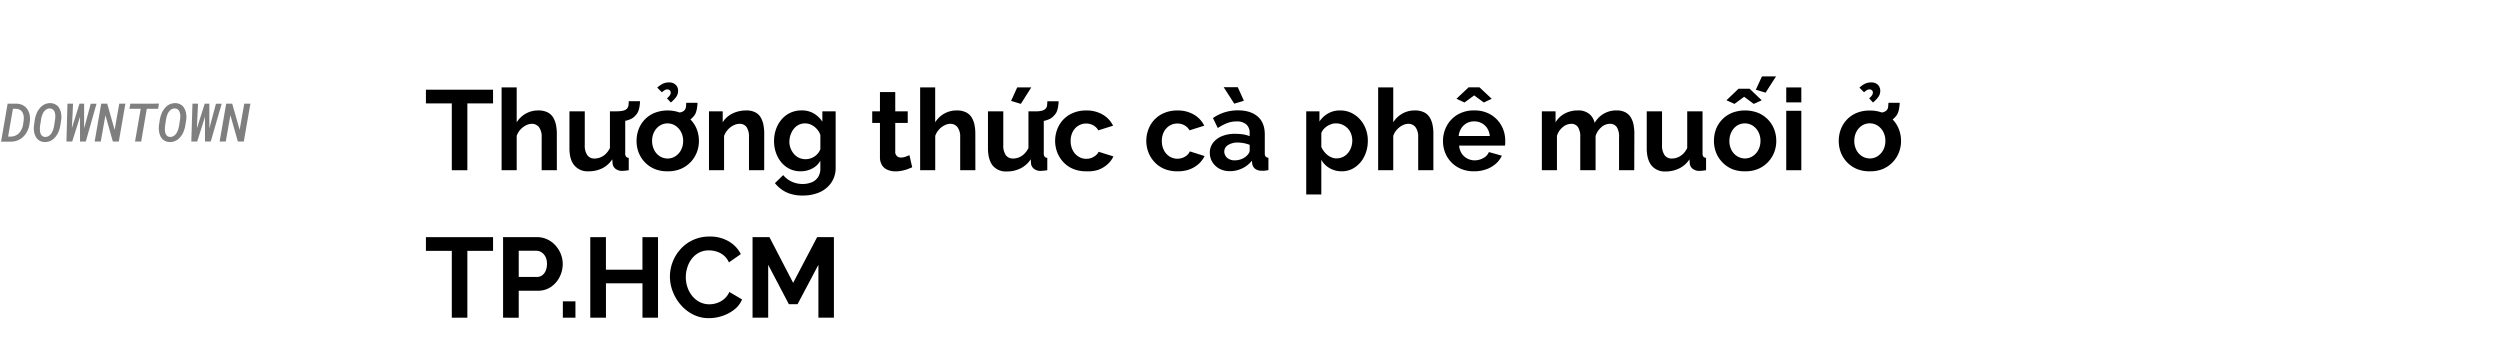 <svg xmlns="http://www.w3.org/2000/svg" viewBox="0 0 1080 152"><defs><style>.a{opacity:0.5;}</style></defs><title>Lifestyle_Christmas</title><path d="M213,44.67H201.9V73.54h-6.72V44.67H184V38.75h29Z"/><path d="M240.56,73.54H234V59.34a7,7,0,0,0-1.15-4.4,3.84,3.84,0,0,0-3.16-1.45,5.62,5.62,0,0,0-2.5.67A8.23,8.23,0,0,0,224.8,56a8,8,0,0,0-1.59,2.7V73.54h-6.52V37.77h6.52V52.85a10.8,10.8,0,0,1,9.26-5.14,8.85,8.85,0,0,1,4.09.83A5.92,5.92,0,0,1,239,50.81a10.17,10.17,0,0,1,1.2,3.23,18.7,18.7,0,0,1,.35,3.6Z"/><path d="M246,64V48.1h6.62V62.58A7.37,7.37,0,0,0,253.69,67a3.68,3.68,0,0,0,3.18,1.48,6.87,6.87,0,0,0,2.53-.5,7.19,7.19,0,0,0,2.3-1.52,8.68,8.68,0,0,0,1.79-2.54V48.1h6.61V66.21a2.35,2.35,0,0,0,.35,1.45,1.63,1.63,0,0,0,1.17.53v5.35l-1.64.22c-.44,0-.84.07-1.2.07A4.6,4.6,0,0,1,266,73a3.42,3.42,0,0,1-1.35-2.18l-.14-2a11.28,11.28,0,0,1-4.39,3.91A13.11,13.11,0,0,1,254.13,74a7.34,7.34,0,0,1-6-2.55C246.69,69.78,246,67.29,246,64Zm20.39-11.42.1-4.51a11.21,11.21,0,0,0,2.74-.27,3.39,3.39,0,0,0,1.62-.85,2.67,2.67,0,0,0,.66-1.5q.08-.81.12-1.74h4.85c0,.72-.09,1.45-.19,2.18a9.35,9.35,0,0,1-.57,2.18,5.45,5.45,0,0,1-1.39,2,5.31,5.31,0,0,1-1.94,1.4,11.39,11.39,0,0,1-2.79.83A18.62,18.62,0,0,1,266.38,52.61Z"/><path d="M288.43,74A14.07,14.07,0,0,1,282.82,73a12.72,12.72,0,0,1-4.24-2.91,12.37,12.37,0,0,1-2.67-4.19,13.57,13.57,0,0,1-.91-5,14.06,14.06,0,0,1,.91-5.09,12.41,12.41,0,0,1,2.64-4.19,12.54,12.54,0,0,1,4.24-2.86,15.73,15.73,0,0,1,11.25,0,12.84,12.84,0,0,1,4.24,2.86A12.7,12.7,0,0,1,301,55.8a13.86,13.86,0,0,1,.93,5.09,13.38,13.38,0,0,1-.93,5A12.78,12.78,0,0,1,294,73,14.07,14.07,0,0,1,288.43,74Zm-6.72-13.14a8.48,8.48,0,0,0,.89,3.9A6.65,6.65,0,0,0,285,67.48a6.34,6.34,0,0,0,3.41,1,6.05,6.05,0,0,0,3.38-1,7,7,0,0,0,2.42-2.69,8.16,8.16,0,0,0,.91-3.92,8,8,0,0,0-.91-3.86,7.12,7.12,0,0,0-2.42-2.7,6.22,6.22,0,0,0-3.43-1,6.13,6.13,0,0,0-3.38,1,7,7,0,0,0-2.4,2.7A8.35,8.35,0,0,0,281.71,60.89Zm4.22-21-2-2a10.29,10.29,0,0,1,2.4-1.69,5.91,5.91,0,0,1,2.55-.56,4,4,0,0,1,3,1,3.49,3.49,0,0,1,1.06,2.58,4.58,4.58,0,0,1-.76,2.59,13,13,0,0,1-2.38,2.5l-1.67-1.81a6,6,0,0,0,1.23-1.28,2.1,2.1,0,0,0,.39-1.17,1.33,1.33,0,0,0-.39-1,1.39,1.39,0,0,0-1-.39,2.25,2.25,0,0,0-1.15.27A8.76,8.76,0,0,0,285.93,39.87Zm5.29,13.43.1-4.51a11.15,11.15,0,0,0,2.74-.27,3.48,3.48,0,0,0,1.62-.86,2.61,2.61,0,0,0,.66-1.49q.07-.81.12-1.74h4.86c0,.72-.1,1.45-.2,2.18a10.13,10.13,0,0,1-.56,2.18,5.6,5.6,0,0,1-1.4,2,5.23,5.23,0,0,1-1.94,1.4,11.84,11.84,0,0,1-2.79.83A18.62,18.62,0,0,1,291.22,53.3Z"/><path d="M330.13,73.54h-6.57V59.34a7.5,7.5,0,0,0-1.05-4.45,3.57,3.57,0,0,0-3-1.4,6.06,6.06,0,0,0-2.67.67,8.05,8.05,0,0,0-2.4,1.85,8.61,8.61,0,0,0-1.64,2.7V73.54h-6.52V48.1h5.93v4.75a9.32,9.32,0,0,1,2.5-2.76,11.85,11.85,0,0,1,3.48-1.75,13.7,13.7,0,0,1,4.21-.63,8.23,8.23,0,0,1,3.95.85,5.85,5.85,0,0,1,2.35,2.3,10.26,10.26,0,0,1,1.13,3.22,20.31,20.31,0,0,1,.32,3.56Z"/><path d="M345.9,74a10.63,10.63,0,0,1-4.68-1,10.93,10.93,0,0,1-3.65-2.82A13.2,13.2,0,0,1,335.22,66a15,15,0,0,1-.83-5,15.23,15.23,0,0,1,.86-5.21,12.94,12.94,0,0,1,2.45-4.24,11,11,0,0,1,3.77-2.85,11.38,11.38,0,0,1,4.83-1A10.08,10.08,0,0,1,351.54,49a11.13,11.13,0,0,1,3.72,3.57V48.1H361V72.39a11.11,11.11,0,0,1-1.87,6.5,12,12,0,0,1-5,4.14,17.88,17.88,0,0,1-7.35,1.43,16.16,16.16,0,0,1-7.06-1.39,14.35,14.35,0,0,1-4.95-3.95l3.58-3.48a10.06,10.06,0,0,0,3.7,2.84,11.06,11.06,0,0,0,4.73,1,10.22,10.22,0,0,0,3.82-.71,6,6,0,0,0,2.79-2.22,6.79,6.79,0,0,0,1-3.93V69.42a8.33,8.33,0,0,1-3.55,3.4A10.63,10.63,0,0,1,345.9,74Zm2.21-5.25a6.09,6.09,0,0,0,2.08-.34A7.29,7.29,0,0,0,352,67.5a6.73,6.73,0,0,0,1.47-1.4,5.76,5.76,0,0,0,.93-1.69v-6.1a7.56,7.56,0,0,0-1.59-2.65,7.67,7.67,0,0,0-2.35-1.75,6.31,6.31,0,0,0-2.72-.61,5.83,5.83,0,0,0-2.72.64,6.06,6.06,0,0,0-2.13,1.77,8.71,8.71,0,0,0-1.38,2.55,9.22,9.22,0,0,0-.49,3,7.64,7.64,0,0,0,.57,2.95,8,8,0,0,0,1.52,2.43,6.32,6.32,0,0,0,2.28,1.63A7,7,0,0,0,348.11,68.78Z"/><path d="M394.07,72.26c-.59.26-1.27.53-2,.81a17.13,17.13,0,0,1-2.5.69,14.67,14.67,0,0,1-2.72.27,8.74,8.74,0,0,1-3.38-.64,5.25,5.25,0,0,1-2.43-2,6.54,6.54,0,0,1-.9-3.62V53.1h-3.34v-5h3.34V39.77h6.61V48.1h5.39v5h-5.39V65.53a2.33,2.33,0,0,0,2.5,2.52,5.67,5.67,0,0,0,2-.37q1-.37,1.62-.66Z"/><path d="M421.36,73.54H414.8V59.34a7,7,0,0,0-1.16-4.4,3.82,3.82,0,0,0-3.16-1.45,5.61,5.61,0,0,0-2.49.67A8.1,8.1,0,0,0,405.61,56a8,8,0,0,0-1.59,2.7V73.54H397.5V37.77H404V52.85a10.76,10.76,0,0,1,9.26-5.14,8.88,8.88,0,0,1,4.09.83,5.92,5.92,0,0,1,2.45,2.27A10.17,10.17,0,0,1,421,54a18.69,18.69,0,0,1,.34,3.6Z"/><path d="M426.8,64V48.1h6.62V62.58A7.37,7.37,0,0,0,434.49,67a3.69,3.69,0,0,0,3.19,1.48,6.78,6.78,0,0,0,2.52-.5,7.09,7.09,0,0,0,2.3-1.52,8.5,8.5,0,0,0,1.79-2.54V48.1h6.62V66.21a2.36,2.36,0,0,0,.34,1.45,1.66,1.66,0,0,0,1.18.53v5.35l-1.64.22c-.45,0-.85.07-1.2.07a4.56,4.56,0,0,1-2.82-.83,3.34,3.34,0,0,1-1.35-2.18l-.15-2a11.19,11.19,0,0,1-4.38,3.91,13.15,13.15,0,0,1-6,1.34,7.37,7.37,0,0,1-6.05-2.55C427.49,69.78,426.8,67.29,426.8,64ZM441,44.87l-4.21-1.27,2.64-5.83h6.08Zm6.22,7.74.1-4.51a11.24,11.24,0,0,0,2.75-.27,3.4,3.4,0,0,0,1.61-.85,2.62,2.62,0,0,0,.67-1.5q.06-.81.12-1.74h4.85c0,.72-.1,1.45-.2,2.18a9.32,9.32,0,0,1-.56,2.18,5.48,5.48,0,0,1-1.4,2,5.19,5.19,0,0,1-1.93,1.4,11.6,11.6,0,0,1-2.8.83A18.54,18.54,0,0,1,447.18,52.61Z"/><path d="M469.33,74a14.39,14.39,0,0,1-5.66-1,12.36,12.36,0,0,1-4.24-2.9,13.23,13.23,0,0,1-2.69-4.24,14,14,0,0,1,.69-11.54,12.18,12.18,0,0,1,4.65-4.8,14,14,0,0,1,7.2-1.79,13.56,13.56,0,0,1,7.16,1.82,11.18,11.18,0,0,1,4.41,4.75l-6.37,2a5.71,5.71,0,0,0-2.21-2.18,6.51,6.51,0,0,0-6.42.18,6.67,6.67,0,0,0-2.42,2.62,8.21,8.21,0,0,0-.91,4,8.34,8.34,0,0,0,.91,4,6.87,6.87,0,0,0,2.42,2.69,6.22,6.22,0,0,0,3.38,1,6.35,6.35,0,0,0,2.26-.39,6.71,6.71,0,0,0,1.89-1.11,4.42,4.42,0,0,0,1.24-1.54l6.37,2a10.38,10.38,0,0,1-2.57,3.43,12.46,12.46,0,0,1-4,2.38A14.47,14.47,0,0,1,469.33,74Z"/><path d="M508.73,74a14.36,14.36,0,0,1-5.66-1,12.36,12.36,0,0,1-4.24-2.9,13.09,13.09,0,0,1-2.7-4.24,14,14,0,0,1,.69-11.54,12.27,12.27,0,0,1,4.66-4.8,13.93,13.93,0,0,1,7.2-1.79,13.5,13.5,0,0,1,7.15,1.82,11.12,11.12,0,0,1,4.41,4.75l-6.37,2a5.69,5.69,0,0,0-2.2-2.18,6.26,6.26,0,0,0-3.09-.76,6.16,6.16,0,0,0-3.33.94,6.77,6.77,0,0,0-2.43,2.62,8.32,8.32,0,0,0-.9,4,8.45,8.45,0,0,0,.9,4,7,7,0,0,0,2.43,2.69,6.53,6.53,0,0,0,5.63.57,6.44,6.44,0,0,0,1.89-1.11A4.46,4.46,0,0,0,514,65.4l6.37,2a10.66,10.66,0,0,1-2.57,3.43,12.46,12.46,0,0,1-4,2.38A14.51,14.51,0,0,1,508.73,74Z"/><path d="M522.64,66a6.92,6.92,0,0,1,1.4-4.31,9.14,9.14,0,0,1,3.87-2.88,14.66,14.66,0,0,1,5.76-1,22.94,22.94,0,0,1,3.28.24,11.43,11.43,0,0,1,2.89.78V57.42a4.71,4.71,0,0,0-1.42-3.66,6.17,6.17,0,0,0-4.26-1.3,11.26,11.26,0,0,0-4.07.74,21.76,21.76,0,0,0-4,2.11L524,51a18.6,18.6,0,0,1,5.17-2.52,19.17,19.17,0,0,1,5.61-.81c3.65,0,6.5.9,8.55,2.68s3.06,4.37,3.06,7.76v8.06a2.22,2.22,0,0,0,.37,1.45,1.73,1.73,0,0,0,1.2.53v5.35l-1.6.24a5.09,5.09,0,0,1-1.2,0,4.47,4.47,0,0,1-3-.86,3.39,3.39,0,0,1-1.2-2.13l-.15-1.32a11.59,11.59,0,0,1-4.21,3.33,12,12,0,0,1-5.1,1.18A9.7,9.7,0,0,1,527,73a8.17,8.17,0,0,1-3.19-2.88A7.46,7.46,0,0,1,522.64,66Zm6-28.32h6.08l2.64,5.83-4.16,1.27Zm10,29.55a4.22,4.22,0,0,0,.88-1.1,2.3,2.3,0,0,0,.34-1V62.58a13.57,13.57,0,0,0-2.55-.74,14.2,14.2,0,0,0-2.59-.26,7.55,7.55,0,0,0-4.19,1.07,3.27,3.27,0,0,0-1.64,2.85,3.5,3.5,0,0,0,.54,1.84A3.77,3.77,0,0,0,531,68.75a5.28,5.28,0,0,0,2.47.52,7.67,7.67,0,0,0,2.89-.57A7.05,7.05,0,0,0,538.62,67.27Z"/><path d="M579.68,74a10.26,10.26,0,0,1-5.29-1.36,9.71,9.71,0,0,1-3.58-3.59V84h-6.52V48.1H570v4.41A10.76,10.76,0,0,1,573.75,49a10.17,10.17,0,0,1,5.14-1.29,11.11,11.11,0,0,1,4.78,1,11.89,11.89,0,0,1,3.82,2.83,12.88,12.88,0,0,1,2.53,4.2,14.29,14.29,0,0,1,.88,5,15.11,15.11,0,0,1-1.45,6.68,12,12,0,0,1-4,4.78A9.88,9.88,0,0,1,579.68,74Zm-2.21-5.59a6,6,0,0,0,2.72-.63,6.26,6.26,0,0,0,2.13-1.68,7.82,7.82,0,0,0,1.38-2.47,9.07,9.07,0,0,0,.49-2.91,8.25,8.25,0,0,0-.52-2.91,6.81,6.81,0,0,0-1.49-2.38,7.35,7.35,0,0,0-2.28-1.58A6.91,6.91,0,0,0,577,53.3a5.76,5.76,0,0,0-1.83.31,8,8,0,0,0-1.84.88,7,7,0,0,0-1.52,1.32,5.89,5.89,0,0,0-1,1.69v6A10.32,10.32,0,0,0,572.45,66a7.46,7.46,0,0,0,2.33,1.79A6.08,6.08,0,0,0,577.47,68.44Z"/><path d="M619.22,73.54h-6.56V59.34a7,7,0,0,0-1.16-4.4,3.82,3.82,0,0,0-3.16-1.45,5.68,5.68,0,0,0-2.5.67A8.19,8.19,0,0,0,603.47,56a7.66,7.66,0,0,0-1.59,2.7V73.54h-6.52V37.77h6.52V52.85a10.76,10.76,0,0,1,9.26-5.14,8.88,8.88,0,0,1,4.09.83,5.92,5.92,0,0,1,2.45,2.27,10.17,10.17,0,0,1,1.2,3.23,18.69,18.69,0,0,1,.34,3.6Z"/><path d="M636.86,74a14.32,14.32,0,0,1-5.59-1,12.57,12.57,0,0,1-6.95-7,13.3,13.3,0,0,1-.94-5A13.59,13.59,0,0,1,625,54.38a12.52,12.52,0,0,1,4.65-4.85,13.76,13.76,0,0,1,7.23-1.82,13.5,13.5,0,0,1,7.15,1.82,12.65,12.65,0,0,1,4.61,4.78,13.26,13.26,0,0,1,1.62,6.46c0,.42,0,.81,0,1.19s-.07.68-.1.94h-19.8a6.94,6.94,0,0,0,1.11,3.43,6.43,6.43,0,0,0,2.45,2.18,6.82,6.82,0,0,0,3.16.76,7.7,7.7,0,0,0,3.74-1,5,5,0,0,0,2.38-2.58l5.59,1.57a10.26,10.26,0,0,1-2.6,3.48,12.52,12.52,0,0,1-4.07,2.38A15.2,15.2,0,0,1,636.86,74Zm-7.69-31.32,5.24-4.94h4.75l5.25,4.94L641,44.28l-4.17-3.08-4.16,3.08Zm1,16.08h13.42a7.51,7.51,0,0,0-1.1-3.33,6.39,6.39,0,0,0-2.38-2.21,6.88,6.88,0,0,0-3.28-.79,6.64,6.64,0,0,0-3.21.79,6.46,6.46,0,0,0-2.35,2.21A7.39,7.39,0,0,0,630.15,58.79Z"/><path d="M706,73.54h-6.57V59.34a7.5,7.5,0,0,0-1-4.45,3.44,3.44,0,0,0-2.91-1.4A5.57,5.57,0,0,0,691.74,55a8.09,8.09,0,0,0-2.45,3.79V73.54h-6.62V59.34a7.67,7.67,0,0,0-1-4.45,3.4,3.4,0,0,0-2.9-1.4,5.75,5.75,0,0,0-3.67,1.44,7.72,7.72,0,0,0-2.5,3.78V73.54h-6.52V48.1H672v4.75a10.11,10.11,0,0,1,4-3.81,11.74,11.74,0,0,1,5.61-1.33,7.36,7.36,0,0,1,5,1.55,6.91,6.91,0,0,1,2.28,3.83,10.6,10.6,0,0,1,9.51-5.38,7.77,7.77,0,0,1,3.84.85,6.15,6.15,0,0,1,2.33,2.28,9.49,9.49,0,0,1,1.15,3.22,20.63,20.63,0,0,1,.32,3.58Z"/><path d="M711.39,64V48.1H718V62.58A7.37,7.37,0,0,0,719.08,67a3.69,3.69,0,0,0,3.19,1.48,6.78,6.78,0,0,0,2.52-.5,7.19,7.19,0,0,0,2.3-1.52,8.5,8.5,0,0,0,1.79-2.54V48.1h6.62V66.21a2.36,2.36,0,0,0,.34,1.45,1.66,1.66,0,0,0,1.18.53v5.35l-1.64.22c-.45,0-.85.07-1.21.07a4.55,4.55,0,0,1-2.81-.83A3.34,3.34,0,0,1,730,70.82l-.15-2a11.19,11.19,0,0,1-4.38,3.91,13.15,13.15,0,0,1-6,1.34,7.37,7.37,0,0,1-6-2.55C712.08,69.78,711.39,67.29,711.39,64Z"/><path d="M753.82,74A14.07,14.07,0,0,1,748.21,73,12.82,12.82,0,0,1,744,70.05a12.69,12.69,0,0,1-2.67-4.19,13.78,13.78,0,0,1-.9-5,14.27,14.27,0,0,1,.9-5.09A12.59,12.59,0,0,1,744,51.61a12.44,12.44,0,0,1,4.24-2.86,15.7,15.7,0,0,1,11.24,0,12.74,12.74,0,0,1,4.24,2.86,12.57,12.57,0,0,1,2.7,4.19,13.86,13.86,0,0,1,.93,5.09,13.38,13.38,0,0,1-.93,5,12.84,12.84,0,0,1-6.94,7.1A14.07,14.07,0,0,1,753.82,74Zm-8-30.68,5.24-5h4.75l5.25,5-3.44,1.57-4.16-3.09-4.17,3.09Zm1.27,17.54a8.48,8.48,0,0,0,.88,3.9,6.68,6.68,0,0,0,2.43,2.69,6.31,6.31,0,0,0,3.4,1,6.05,6.05,0,0,0,3.38-1,7,7,0,0,0,2.43-2.69,8.28,8.28,0,0,0,.91-3.92,8.12,8.12,0,0,0-.91-3.86,7.14,7.14,0,0,0-2.43-2.7,6.41,6.41,0,0,0-6.81,0A7,7,0,0,0,748,57,8.34,8.34,0,0,0,747.11,60.89Zm15.63-20.82-4.21-1.28L761.17,33h6.08Z"/><path d="M771.66,44.23V37.77h6.51v6.46Zm0,29.31V47.86h6.51V73.54Z"/><path d="M807.77,74A14.07,14.07,0,0,1,802.16,73a12.82,12.82,0,0,1-4.24-2.91,12.69,12.69,0,0,1-2.67-4.19,13.78,13.78,0,0,1-.91-5,14.28,14.28,0,0,1,.91-5.09,12.59,12.59,0,0,1,2.65-4.19,12.44,12.44,0,0,1,4.24-2.86,14.41,14.41,0,0,1,5.58-1,14.57,14.57,0,0,1,5.66,1,12.84,12.84,0,0,1,4.24,2.86,12.54,12.54,0,0,1,2.69,4.19,13.87,13.87,0,0,1,.94,5.09,13.39,13.39,0,0,1-.94,5,12.78,12.78,0,0,1-6.93,7.1A14.07,14.07,0,0,1,807.77,74Zm-6.71-13.14a8.48,8.48,0,0,0,.88,3.9,6.68,6.68,0,0,0,2.43,2.69,6.28,6.28,0,0,0,3.4,1,6.05,6.05,0,0,0,3.38-1,7.12,7.12,0,0,0,2.43-2.69,8.27,8.27,0,0,0,.9-3.92,8.11,8.11,0,0,0-.9-3.86,7.23,7.23,0,0,0-2.43-2.7,6.2,6.2,0,0,0-3.43-1,6.13,6.13,0,0,0-3.38,1,7,7,0,0,0-2.4,2.7A8.34,8.34,0,0,0,801.06,60.89Zm4.21-21-2-2a10.29,10.29,0,0,1,2.4-1.69,5.94,5.94,0,0,1,2.55-.56,4,4,0,0,1,3,1,3.52,3.52,0,0,1,1.05,2.58,4.51,4.51,0,0,1-.76,2.59,13,13,0,0,1-2.38,2.5l-1.66-1.81a6.15,6.15,0,0,0,1.22-1.28,2.1,2.1,0,0,0,.39-1.17,1.33,1.33,0,0,0-.39-1,1.39,1.39,0,0,0-1-.39,2.28,2.28,0,0,0-1.15.27A8.76,8.76,0,0,0,805.27,39.87Zm5.29,13.43.1-4.51a11.29,11.29,0,0,0,2.75-.27,3.5,3.5,0,0,0,1.61-.86,2.55,2.55,0,0,0,.66-1.49c.05-.54.09-1.12.13-1.74h4.85c0,.72-.1,1.45-.2,2.18a10.13,10.13,0,0,1-.56,2.18,5.6,5.6,0,0,1-1.4,2,5.27,5.27,0,0,1-1.93,1.4,12.07,12.07,0,0,1-2.8.83A18.62,18.62,0,0,1,810.56,53.3Z"/><path d="M213,108.37H201.9v28.87h-6.72V108.37H184v-5.92h29Z"/><path d="M217.33,137.24V102.45h14.75a10,10,0,0,1,4.43,1,10.9,10.9,0,0,1,3.51,2.64,12.51,12.51,0,0,1,2.28,3.72,11.66,11.66,0,0,1,.8,4.22,12.39,12.39,0,0,1-1.32,5.56,11.18,11.18,0,0,1-3.75,4.34,9.73,9.73,0,0,1-5.66,1.66h-8.28v11.67Zm6.76-17.6h7.84a3.84,3.84,0,0,0,2.26-.68,4.62,4.62,0,0,0,1.54-2,7.27,7.27,0,0,0,.56-3,6.47,6.47,0,0,0-.66-3.06,4.84,4.84,0,0,0-1.71-1.91,4.18,4.18,0,0,0-2.28-.67h-7.55Z"/><path d="M243.15,137.24v-7.06h5.44v7.06Z"/><path d="M284.26,102.45v34.79h-6.71V122.39H261.77v14.85H255V102.45h6.76v14.06h15.78V102.45Z"/><path d="M289.41,119.55a17.75,17.75,0,0,1,4.53-11.86,16.46,16.46,0,0,1,5.42-4,16.68,16.68,0,0,1,7.2-1.5,15.73,15.73,0,0,1,8.3,2.11,13.07,13.07,0,0,1,5.17,5.48l-5.14,3.58a8.1,8.1,0,0,0-2.31-3.08,8.87,8.87,0,0,0-3.06-1.62,10.86,10.86,0,0,0-3.16-.49,9.06,9.06,0,0,0-4.43,1,9.51,9.51,0,0,0-3.14,2.69,12,12,0,0,0-1.88,3.73,13.83,13.83,0,0,0-.64,4.16,13.39,13.39,0,0,0,.73,4.39,12,12,0,0,0,2.09,3.77,10,10,0,0,0,3.23,2.6,9.13,9.13,0,0,0,4.14.95,10.41,10.41,0,0,0,3.23-.54,9.43,9.43,0,0,0,3.09-1.71,8.49,8.49,0,0,0,2.3-3.09l5.49,3.24a10.78,10.78,0,0,1-3.4,4.41,17,17,0,0,1-5.2,2.74,18.39,18.39,0,0,1-5.71.93,14.82,14.82,0,0,1-6.78-1.54,17.39,17.39,0,0,1-5.32-4.12,19.27,19.27,0,0,1-3.5-5.78A17.81,17.81,0,0,1,289.41,119.55Z"/><path d="M353.55,137.24V114.4l-9,17h-3.77l-8.92-17v22.84h-6.76V102.45h7.3l10.24,19.74L353,102.45h7.25v34.79Z"/><g class="a"><path d="M3.29,44.79H7.07a6.38,6.38,0,0,1,2,.34A5.28,5.28,0,0,1,10.7,46a5.15,5.15,0,0,1,1.08,1.15,5.91,5.91,0,0,1,.75,1.43,7.31,7.31,0,0,1,.38,1.78,9.31,9.31,0,0,1,0,2l-.18,1.28a10.63,10.63,0,0,1-.5,2,9.23,9.23,0,0,1-.84,1.76,7.93,7.93,0,0,1-1.24,1.58,7.68,7.68,0,0,1-1.56,1.19,7.77,7.77,0,0,1-1.83.76,7.58,7.58,0,0,1-2.11.26H.46ZM3.5,59l1.23,0A5,5,0,0,0,6,58.81a4.55,4.55,0,0,0,1.11-.46,4.54,4.54,0,0,0,1.15-.89,5.92,5.92,0,0,0,.88-1.25A6.61,6.61,0,0,0,9.7,55,8.69,8.69,0,0,0,10,53.61l.19-1.31A10.69,10.69,0,0,0,10.28,51a6.1,6.1,0,0,0-.13-1.23,4,4,0,0,0-.34-1,3.11,3.11,0,0,0-.59-.87,3,3,0,0,0-1-.62A3.51,3.51,0,0,0,7,47H5.58Z"/><path d="M25.68,55.83A12.34,12.34,0,0,1,25,57.55a9.52,9.52,0,0,1-1,1.53,7,7,0,0,1-1.27,1.23,6,6,0,0,1-1.58.79,5.44,5.44,0,0,1-1.89.26A4.58,4.58,0,0,1,17.54,61a4.19,4.19,0,0,1-1.29-.87,4.31,4.31,0,0,1-.89-1.24,6.54,6.54,0,0,1-.54-1.52,8.86,8.86,0,0,1-.21-1.65,10.58,10.58,0,0,1,.09-1.69L15,51.9a12.7,12.7,0,0,1,.41-1.78,12.27,12.27,0,0,1,.67-1.72,8.94,8.94,0,0,1,1-1.53,6.42,6.42,0,0,1,1.26-1.24,5.55,5.55,0,0,1,1.55-.8,5.7,5.7,0,0,1,1.88-.27,4.69,4.69,0,0,1,1.74.35,4.53,4.53,0,0,1,1.32.85A4.62,4.62,0,0,1,25.74,47a7,7,0,0,1,.56,1.51,9.08,9.08,0,0,1,.21,1.67,8.73,8.73,0,0,1-.08,1.7L26.1,54A14.07,14.07,0,0,1,25.68,55.83Zm-1.81-5a6.61,6.61,0,0,0,0-1.09,5.22,5.22,0,0,0-.16-1,3.2,3.2,0,0,0-.4-.92,2.32,2.32,0,0,0-.69-.67,2.2,2.2,0,0,0-1.05-.28,2.79,2.79,0,0,0-1.18.2,3,3,0,0,0-.92.6,4.55,4.55,0,0,0-.71.9,5.8,5.8,0,0,0-.5,1.07,9.5,9.5,0,0,0-.35,1.15q-.14.59-.21,1.11l-.35,2.19a9.19,9.19,0,0,0-.1,1,9.68,9.68,0,0,0,0,1.08,6.38,6.38,0,0,0,.15,1.08,3.22,3.22,0,0,0,.36.93,2.21,2.21,0,0,0,.68.68,2,2,0,0,0,1,.29,2.84,2.84,0,0,0,1.19-.2,3.28,3.28,0,0,0,.94-.6,4.59,4.59,0,0,0,.72-.9,6.91,6.91,0,0,0,.54-1.09,11.58,11.58,0,0,0,.36-1.14c.09-.39.17-.77.23-1.13l.33-2.2A9.66,9.66,0,0,0,23.87,50.85Z"/><path d="M29.14,44.79h2.42l-.45,9.44-.06,1.16.35-1.14,2.94-9.46h2V55.47l.27-1,2.58-9.66H41.7L37.06,61.14H34.57l0-9.42V50.41l-.37,1.21-3,9.52h-2.5Z"/><path d="M48.75,61.14,45.54,49.79l-2,11.35H40.89l2.83-16.35h2.6l3.2,11.32,2-11.32h2.65L51.33,61.14Z"/><path d="M63.41,47,61,61.14H58.33L60.78,47H55.91l.4-2.23H68.69L68.29,47Z"/><path d="M79.67,55.83A10.3,10.3,0,0,1,79,57.55a8.83,8.83,0,0,1-1,1.53,6.77,6.77,0,0,1-1.28,1.23,5.79,5.79,0,0,1-1.57.79,5.53,5.53,0,0,1-1.9.26A4.57,4.57,0,0,1,71.54,61a4.12,4.12,0,0,1-1.3-.87,4.73,4.73,0,0,1-.89-1.24,7,7,0,0,1-.53-1.52,8.86,8.86,0,0,1-.21-1.65,10.58,10.58,0,0,1,.08-1.69L69,51.9a14.33,14.33,0,0,1,.42-1.78,11.15,11.15,0,0,1,.67-1.72,8.94,8.94,0,0,1,1-1.53,6.38,6.38,0,0,1,1.25-1.24,5.75,5.75,0,0,1,1.56-.8,5.66,5.66,0,0,1,1.88-.27,4.63,4.63,0,0,1,1.73.35,4.28,4.28,0,0,1,1.32.85A4.62,4.62,0,0,1,79.73,47a7.59,7.59,0,0,1,.57,1.51,9.08,9.08,0,0,1,.21,1.67,9.59,9.59,0,0,1-.08,1.7L80.09,54A11.33,11.33,0,0,1,79.67,55.83Zm-1.8-5a9.91,9.91,0,0,0,0-1.09,5.23,5.23,0,0,0-.17-1,3.19,3.19,0,0,0-.39-.92,2.32,2.32,0,0,0-.69-.67,2.2,2.2,0,0,0-1.05-.28,2.84,2.84,0,0,0-1.19.2,3.13,3.13,0,0,0-.91.6,4.21,4.21,0,0,0-.71.9,6.57,6.57,0,0,0-.51,1.07,9.45,9.45,0,0,0-.34,1.15c-.09.39-.16.76-.22,1.11l-.34,2.19c0,.3-.08.63-.11,1s0,.71,0,1.08a9.36,9.36,0,0,0,.15,1.08,3,3,0,0,0,.37.93,2.17,2.17,0,0,0,.67.68,2.05,2.05,0,0,0,1,.29,2.87,2.87,0,0,0,1.19-.2,3.42,3.42,0,0,0,.94-.6,4.59,4.59,0,0,0,.72-.9,6.91,6.91,0,0,0,.54-1.09,9.35,9.35,0,0,0,.35-1.14c.1-.39.17-.77.23-1.13l.34-2.2C77.81,51.54,77.85,51.21,77.87,50.85Z"/><path d="M83.14,44.79h2.41l-.45,9.44,0,1.16.34-1.14,3-9.46h2V55.47l.27-1,2.58-9.66h2.48L91.05,61.14H88.56l0-9.42V50.41l-.37,1.21-3,9.52H82.65Z"/><path d="M102.75,61.14,99.53,49.79l-2,11.35H94.88l2.83-16.35h2.61l3.2,11.32,2-11.32h2.65l-2.84,16.35Z"/></g></svg>